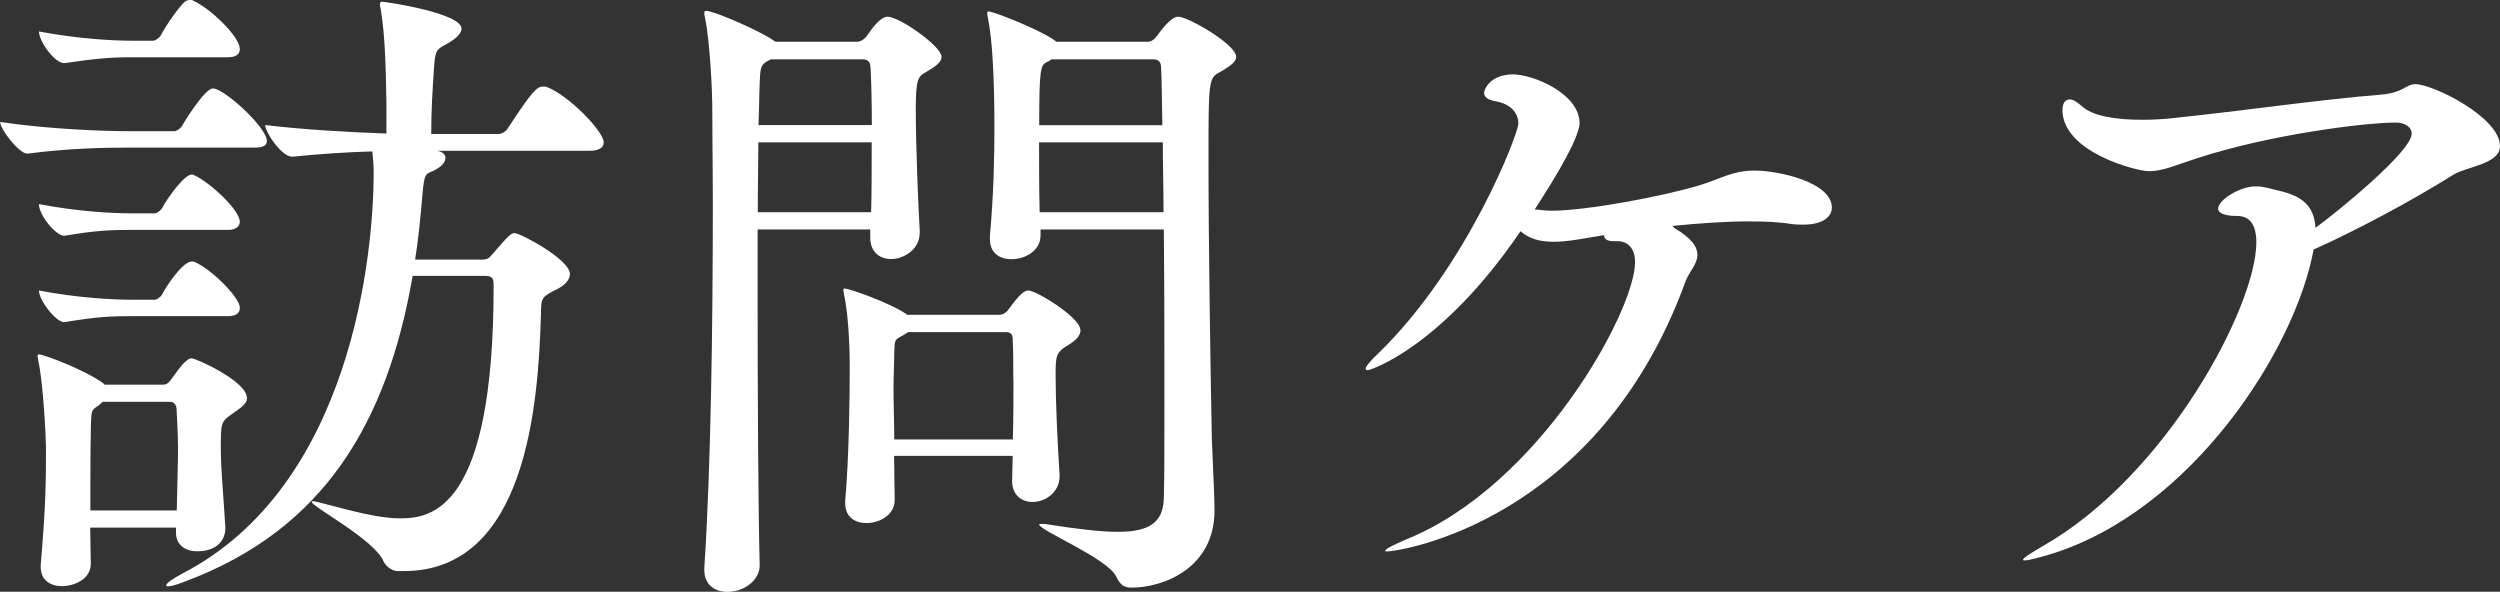 <?xml version="1.0" encoding="UTF-8"?><svg id="_イヤー_2" xmlns="http://www.w3.org/2000/svg" viewBox="0 0 170.73 40.41"><rect x="0" y="0" width="170.73" height="40.41" fill="#333333" stroke="none"/><defs><style>.cls-1{fill:#fff;}</style></defs><g id="PRESENT_01"><g><path class="cls-1" d="M18.22,9.63c0,.27-.18,.45-.85,.45H8.82c-1.8,0-4.14,.05-6.93,.41h-.04c-.54,0-1.84-1.66-1.84-2.16,3.38,.5,7.06,.63,8.91,.63h2.97c.14,0,.41-.14,.54-.36,.04-.09,1.53-2.56,2.11-2.56,.77,0,3.69,2.66,3.69,3.6Zm-1.35,17.55c0,.41-.45,.68-.94,1.03-.85,.58-.85,.68-.85,2.34,0,1.44,.14,2.74,.31,5.44v.09c0,.72-.49,1.57-1.93,1.57-.77,0-1.44-.41-1.44-1.26v-.36H6.16c0,.81,.04,1.62,.04,2.43v.04c0,1.08-1.17,1.53-1.98,1.53-.77,0-1.44-.41-1.44-1.3v-.14c.36-4.18,.36-5.85,.36-8.05,0-.58-.18-4.41-.54-5.98,0-.09-.04-.18-.04-.22,0-.09,.04-.14,.09-.14,.31,0,3.1,1.03,4.41,1.98l.09,.09h4c.18,0,.36-.09,.54-.36,.27-.36,.72-1.03,1.03-1.26,.09-.09,.23-.18,.36-.18,.31,0,3.78,1.57,3.78,2.7Zm-.49-23.85c0,.31-.18,.58-.81,.58h-6.66c-1.35,0-2.38,.09-4.5,.4h-.04c-.63,0-1.71-1.48-1.71-2.16,2.61,.49,4.95,.63,6.34,.63h1.48c.09,0,.36-.14,.5-.36,.4-.76,1.17-1.84,1.62-2.29,.13-.09,.27-.14,.4-.14,.04,0,.13,0,.18,.05,1.21,.54,3.19,2.47,3.19,3.28Zm0,11.79c0,.27-.18,.58-.81,.58h-6.66c-1.35,0-2.38,.04-4.5,.4h-.04c-.54,0-1.71-1.39-1.71-2.16,2.61,.5,4.95,.63,6.34,.63h1.58c.09,0,.36-.14,.49-.36,.41-.76,1.53-2.29,2.02-2.29,.04,0,.14,0,.18,.05,1.08,.49,3.1,2.38,3.1,3.15Zm0,5.89c0,.32-.18,.58-.81,.58h-6.66c-1.35,0-2.38,.05-4.5,.41h-.04c-.54,0-1.71-1.48-1.71-2.16,2.61,.5,4.99,.63,6.39,.63h1.53c.09,0,.36-.14,.49-.36,.27-.54,1.4-2.25,2.02-2.25,.09,0,.18,0,.23,.04,1.26,.58,3.06,2.47,3.06,3.1Zm-4.23,9.4c0-.81-.04-1.53-.09-2.43,0-.27-.14-.54-.45-.54H7.02l-.31,.27c-.5,.31-.45,.36-.5,1.21-.04,1.98-.04,3.96-.04,5.94h5.9c.04-1.98,.09-3.24,.09-4.45ZM41.22,9.76c0,.27-.23,.54-.99,.54h-10.35c.4,.09,.54,.27,.54,.5,0,.27-.27,.58-.72,.81-.54,.31-.72,0-.85,1.67-.13,1.53-.27,3.01-.5,4.45h4.59c.45,0,.54-.23,.72-.41,1.12-1.3,1.26-1.4,1.48-1.4,.4,0,3.78,1.8,3.78,2.79,0,.41-.36,.81-1.04,1.12-1.03,.5-.9,.68-.94,1.71-.18,6.07-.99,17.46-9.36,17.46h-.45c-.36,0-.81-.36-.94-.67-.63-1.49-4.9-3.73-4.9-4.05,0-.05,.04-.05,.09-.05,.09,0,.23,.05,.45,.09,2.11,.54,3.96,1.08,5.49,1.08,2.16,0,6.39-.58,6.39-15.84,0-.45,0-.72-.58-.72h-4.95c-1.71,9.9-5.98,17.32-15.57,20.88-.58,.23-.95,.32-1.12,.32-.09,0-.14,0-.14-.05,0-.18,.5-.49,1.08-.81,11.61-5.98,13.09-21.91,13.09-27.4,0-.45-.04-.9-.09-1.44-1.75,.05-3.69,.18-5.44,.36h-.04c-.72,0-1.84-1.67-1.84-2.16,2.56,.31,5.71,.49,8.28,.58v-2.02c-.04-1.67-.04-4.5-.4-6.52-.04-.14-.04-.27-.04-.32,0-.09,.04-.14,.13-.14,.27,0,5.44,.77,5.44,1.84,0,.31-.36,.68-.99,1.03-.77,.41-.81,.45-.9,1.8-.09,1.4-.18,2.61-.18,4.36h4.63c.14,0,.45-.14,.58-.36,1.71-2.61,2.02-2.88,2.43-2.88,.09,0,.18,0,.27,.04,1.44,.54,3.87,3.01,3.87,3.78Z"/><path class="cls-1" d="M64.3,3.87c0,.41-.45,.68-1.04,1.04-.58,.31-.72,.49-.72,2.61,0,2.34,.18,6.88,.27,8.23v.14c0,1.21-1.17,1.8-1.94,1.8s-1.44-.45-1.44-1.48v-.54h-7.69v4.59c0,6.93,.04,14.4,.14,18.36,0,.99-1.04,1.8-2.21,1.8-.81,0-1.57-.45-1.57-1.48v-.18c.45-6.75,.58-16.78,.58-24.61,0-2.7-.04-5.17-.04-7.11,0-.58-.14-4.18-.5-5.85-.04-.14-.04-.23-.04-.32s.04-.13,.13-.13c.5,0,3.65,1.35,4.59,2.02l.14,.09h5.58c.27,0,.54-.22,.67-.41,.04-.04,.81-1.3,1.4-1.3,.81,0,3.69,2.02,3.69,2.74Zm-12.51,5.85c0,1.44-.04,3.01-.04,4.77h7.74c.04-1.3,.04-3.06,.04-4.77h-7.74Zm7.65-5.13c0-.31-.13-.54-.54-.54h-6.25c-.63,.31-.72,.4-.76,1.39-.04,.77-.04,1.84-.09,3.1h7.74c0-1.57-.04-3.01-.09-3.96Zm14.35,17.95c0,.36-.27,.68-.85,1.03-.85,.5-.85,.77-.85,2.11,0,1.75,.13,4.63,.27,6.75v.09c0,1.12-.99,1.76-1.85,1.76-.72,0-1.39-.45-1.39-1.44v-.05c0-.54,.04-1.12,.04-1.66h-8.1c0,1.08,.04,2.11,.04,2.97v.05c0,.99-.99,1.57-1.94,1.57-.77,0-1.44-.41-1.44-1.35v-.18c.27-3.06,.31-7.2,.31-9.31,0-.54-.04-3.24-.4-4.81,0-.09-.04-.18-.04-.23,0-.09,.04-.14,.09-.14,.27,0,3.06,.95,4.23,1.76l.04,.04h6.3c.18,0,.4-.09,.58-.31,.81-1.12,1.12-1.35,1.4-1.35,.54,0,3.55,1.84,3.55,2.7Zm-4.59,3.33c0-.94,0-1.84-.04-2.7,0-.27-.09-.49-.45-.49h-6.7c-.09,.09-.23,.14-.36,.23-.58,.31-.54,.27-.58,1.17,0,.63-.05,1.53-.05,2.56s.05,2.2,.05,3.37h8.1c.04-1.44,.04-2.83,.04-4.14ZM84.42,3.87c0,.41-.5,.68-1.08,1.04-.81,.4-.81,.58-.81,5.98,0,5.76,.14,14.71,.23,19.12,.04,1.26,.18,3.82,.18,4.68v.18c0,3.91-3.46,5.26-5.67,5.26-.5,0-.77-.18-1.04-.76-.63-1.26-5.26-3.15-5.26-3.55,0-.04,.04-.04,.18-.04,.09,0,.27,0,.45,.04,1.98,.31,3.56,.5,4.73,.5,2.16,0,3.1-.63,3.15-2.29,.04-1.4,.04-3.65,.04-6.3,0-3.64,0-8.05-.04-12.06h-8.42v.41c0,1.03-1.03,1.62-1.98,1.62-.81,0-1.48-.41-1.48-1.39v-.18c.27-2.97,.31-5.49,.31-7.38,0-3.33-.13-6.03-.45-7.56-.04-.14-.04-.23-.04-.32s.04-.09,.09-.09c.31,0,3.33,1.17,4.45,1.93l.18,.14h6.25c.27,0,.5-.22,.63-.41,.23-.31,.94-1.3,1.44-1.3,.67,0,3.96,1.89,3.96,2.74Zm-5.13,.72c0-.31-.14-.54-.54-.54h-6.93c-.09,.04-.18,.14-.31,.18-.45,.22-.54,.41-.54,4.32h8.41c-.04-1.84-.04-3.28-.09-3.96Zm.13,5.13h-8.46c0,1.48,0,3.15,.04,4.77h8.46c0-1.71-.05-3.33-.05-4.77Z"/><path class="cls-1" d="M114.34,15.57c1.22,.72,1.58,1.3,1.58,1.84,0,.63-.58,1.17-.81,1.8-5.98,16.47-19.62,18.45-20.38,18.45-.09,0-.13,0-.13-.04,0-.14,.58-.41,1.4-.77,9.09-3.64,15.66-15.61,15.66-18.94,0-1.22-.77-1.44-1.17-1.44h-.27c-.54,0-.67-.18-.67-.41l-1.89,.31c-.58,.09-1.12,.14-1.57,.14-.99,0-1.67-.22-2.25-.72-5.35,7.87-10.21,9.49-10.44,9.49-.09,0-.14-.04-.14-.09,0-.14,.27-.5,.85-1.04,6.12-5.94,9.58-15.03,9.58-15.7,0-.76-.54-1.35-1.53-1.53-.58-.09-.81-.32-.81-.58s.45-1.26,1.98-1.26c1.35,0,4.54,1.3,4.54,3.33,0,1.26-2.75,5.4-3.06,5.89,.36,.04,.77,.09,1.17,.09,2.34,0,7.65-.99,10.12-1.75,1.48-.45,2.2-.99,3.73-.99,1.67,0,5.27,.81,5.27,2.52,0,.68-.68,1.17-1.94,1.17-.23,0-.5,0-.81-.04-.85-.14-1.84-.18-2.92-.18-1.62,0-3.42,.13-5.22,.31l.13,.14Z"/><path class="cls-1" d="M154.12,12.73c.5,0,.99,.18,1.58,.31,1.53,.36,2.34,1.03,2.43,2.52,1.53-1.12,6.57-5.22,6.57-6.43,0-.5-.54-.76-1.08-.76-2.11,0-8.64,.81-13.68,2.47-1.4,.45-2.21,.85-3.19,.85-.85,0-5.9-1.3-5.9-4.18,0-.45,.18-.72,.5-.72,.23,0,.5,.18,.81,.45,.72,.68,2.29,.94,4.14,.94,.72,0,1.53-.04,2.34-.14,4.36-.45,9.94-1.26,13.9-1.57,1.67-.14,1.71-.72,2.43-.72,1.17,0,5.76,2.25,5.76,4.23,0,1.21-2.25,1.4-3.15,1.93-2.92,1.84-6.84,3.91-9.58,5.13-1.22,6.75-8.28,17.86-18.04,20.83-.94,.27-1.44,.4-1.67,.4-.09,0-.13,0-.13-.04,0-.14,.54-.45,1.35-.94,8.46-4.81,14.58-16.38,14.58-20.74,0-1.26-.5-1.8-1.3-1.8-.95,0-1.31-.23-1.31-.49,0-.63,1.53-1.53,2.52-1.53h.13Z"/></g></g></svg>